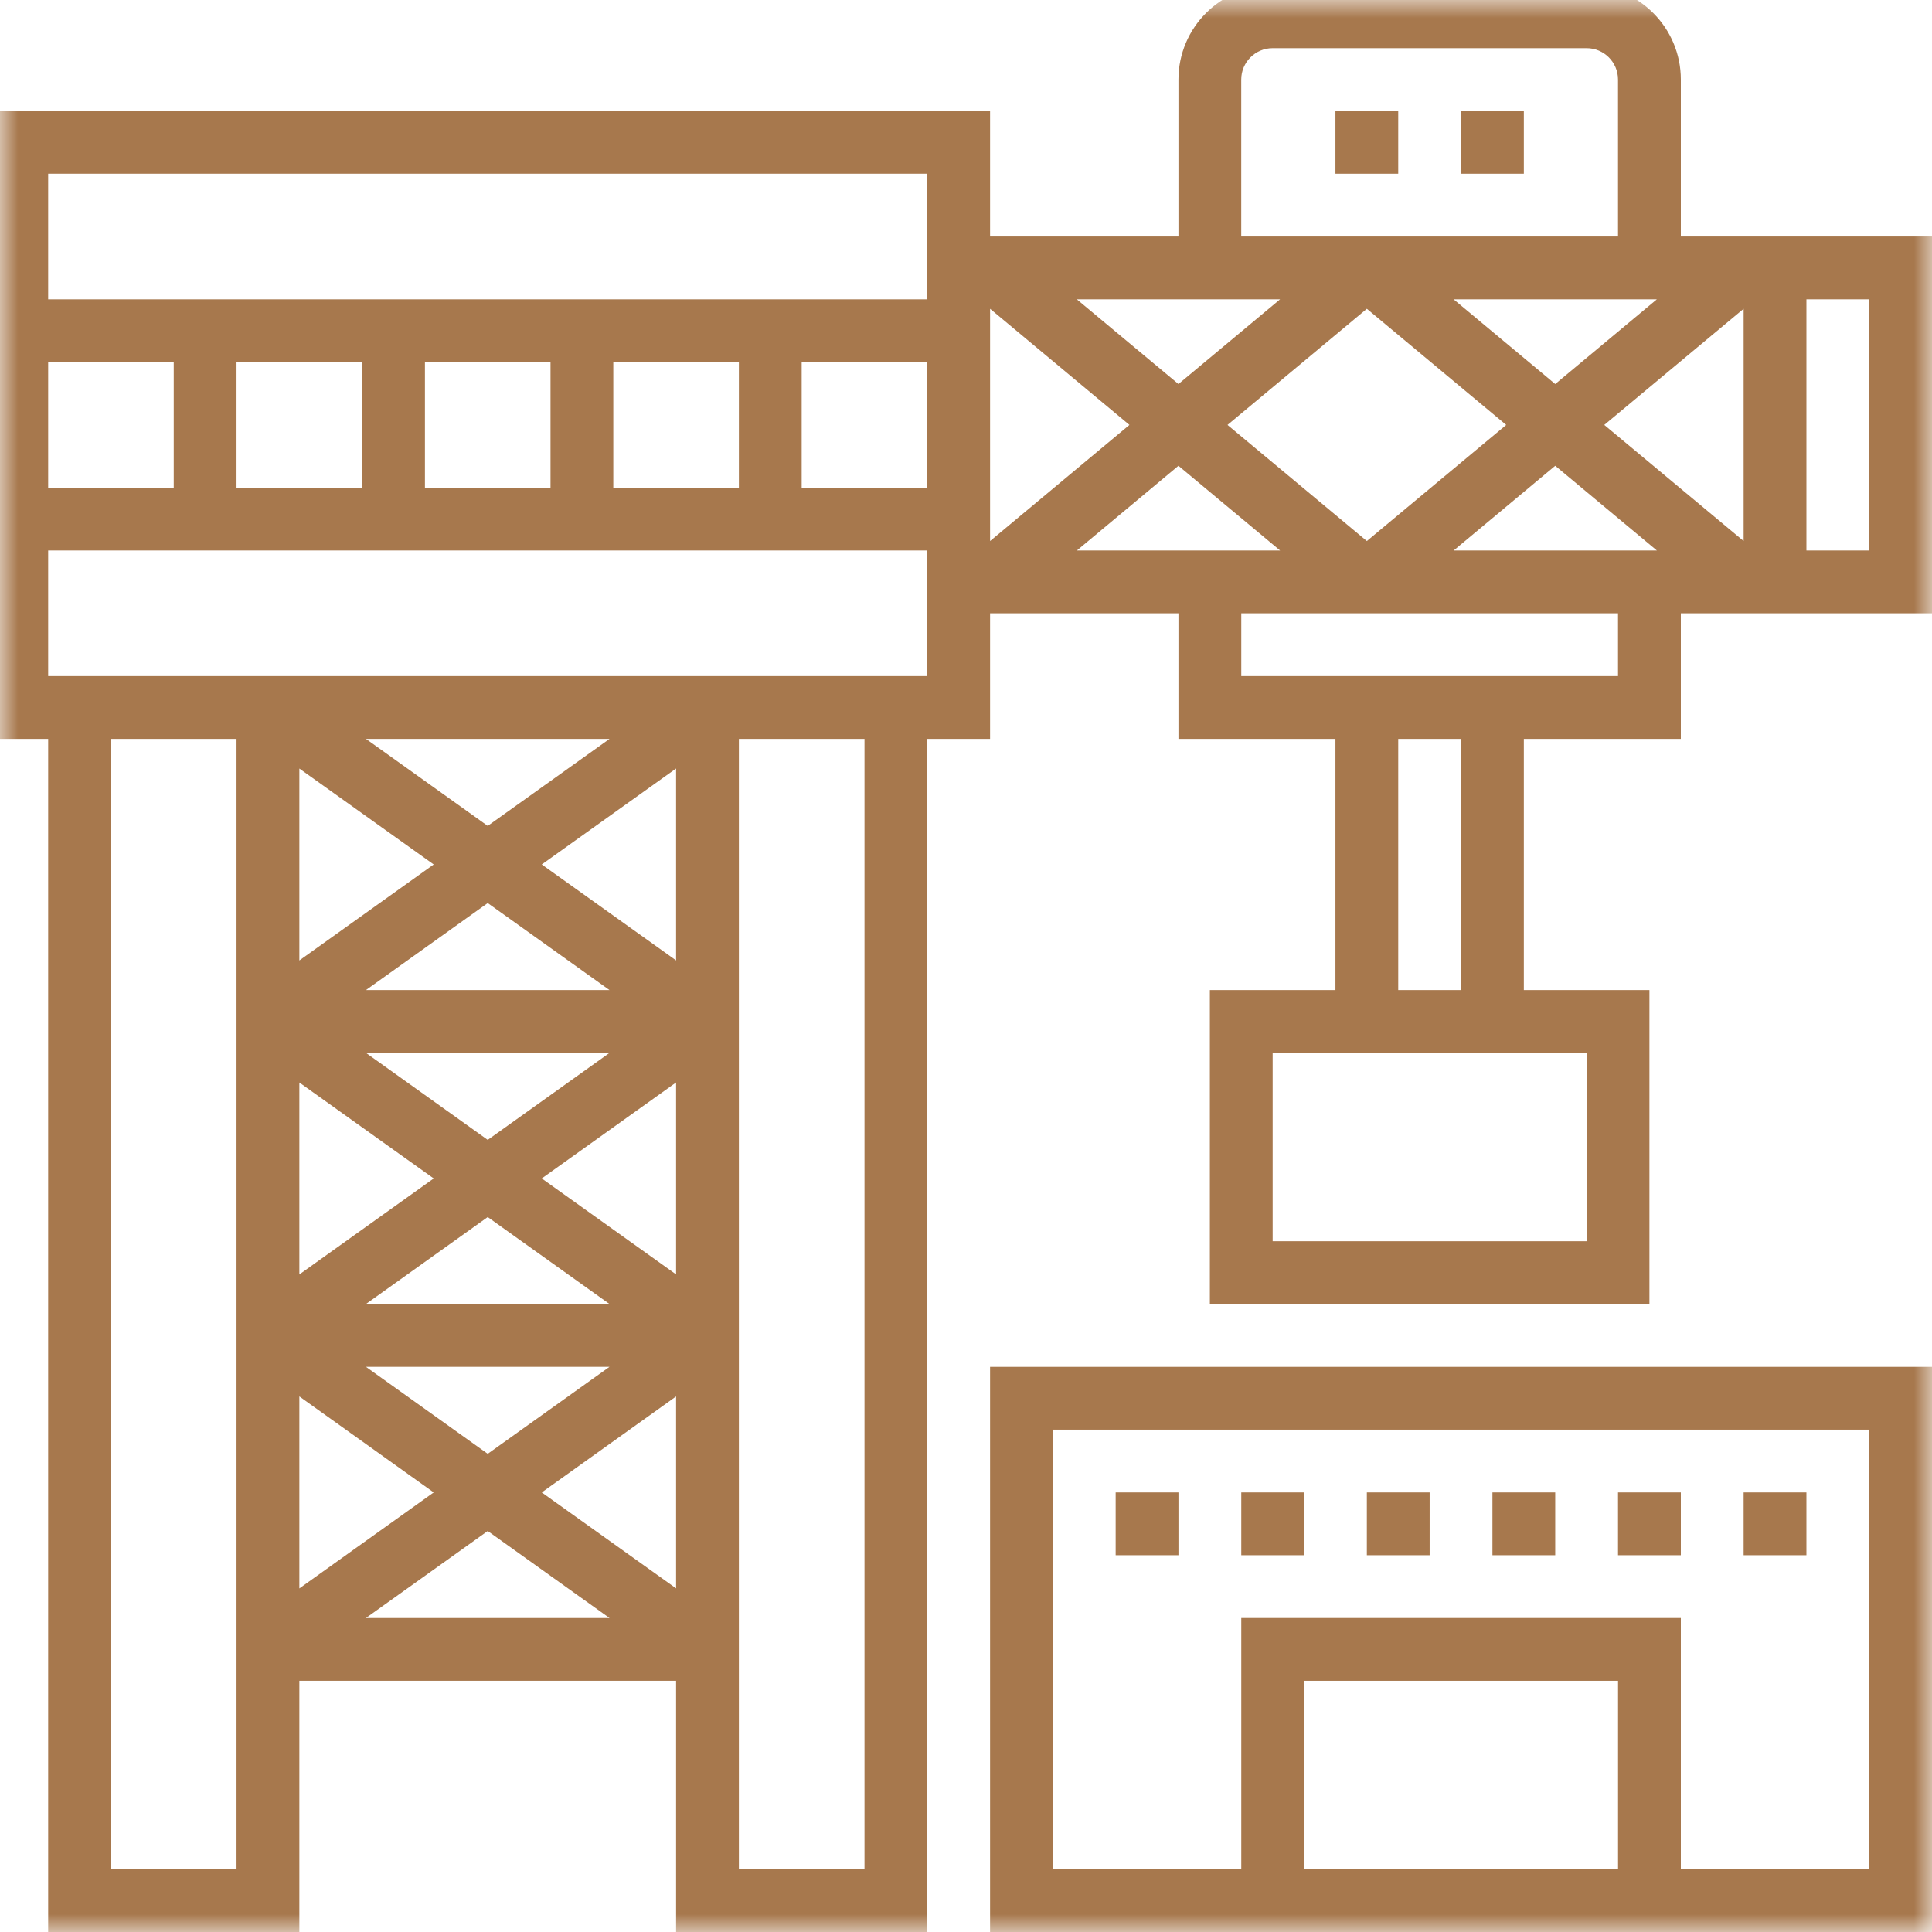 <?xml version="1.0" encoding="UTF-8"?> <svg xmlns="http://www.w3.org/2000/svg" width="54" height="54" viewBox="0 0 54 54" fill="none"><mask id="mask0_3_82" style="mask-type:luminance" maskUnits="userSpaceOnUse" x="0" y="0" width="54" height="54"><path d="M54 0H0V54H54V0Z" fill="white"></path></mask><g mask="url(#mask0_3_82)"><path d="M46.98 6.611V2.223C46.98 0.772 45.798 -0.409 44.347 -0.409H35.571C34.12 -0.409 32.938 0.772 32.938 2.223V6.611H27.673V3.101H-0.409V20.652H1.346V54H8.367V46.979H18.897V54H25.918V20.652H27.673V17.142H32.938V20.652H37.326V27.673H33.816V36.449H46.102V27.673H42.592V20.652H46.98V17.142H54V6.611H46.98ZM40.628 8.366H46.31L43.469 10.734L40.628 8.366ZM42.099 11.877L38.204 15.122L34.309 11.877L38.204 8.631L42.099 11.877ZM32.938 10.734L30.097 8.366H35.779L32.938 10.734ZM27.673 8.631L31.568 11.877L27.673 15.122V8.631ZM32.938 13.019L35.78 15.387H30.098L32.938 13.019ZM43.469 13.019L46.311 15.387H40.629L43.469 13.019ZM44.84 11.877L48.735 8.631V15.122L44.84 11.877ZM34.693 2.223C34.693 1.74 35.087 1.346 35.571 1.346H44.347C44.831 1.346 45.224 1.74 45.224 2.223V6.611H34.693V2.223ZM25.918 13.632H22.407V10.121H25.918V13.632ZM1.346 13.632V10.121H4.856V13.632H1.346ZM6.611 10.121H10.122V13.632H6.611V10.121ZM11.877 10.121H15.387V13.632H11.877V10.121ZM17.142 10.121H20.652V13.632H17.142V10.121ZM25.918 4.856V8.366H1.346V4.856H25.918ZM3.101 52.245V20.652H6.611V52.245H3.101ZM10.228 36.448L13.632 34.017L17.036 36.448H10.228ZM17.036 38.203L13.632 40.635L10.228 38.203H17.036ZM8.367 35.621V30.256L12.122 32.938L8.367 35.621ZM10.228 29.428H17.037L13.632 31.86L10.228 29.428ZM10.228 27.673L13.632 25.241L17.036 27.673H10.228ZM8.367 26.845V21.481L12.122 24.162L8.367 26.845ZM8.367 39.031L12.122 41.714L8.367 44.397V39.031ZM13.632 42.792L17.036 45.224H10.227L13.632 42.792ZM15.142 41.714L18.897 39.031V44.395L15.142 41.714ZM15.142 32.938L18.897 30.255V35.62L15.142 32.938ZM15.142 24.162L18.897 21.48V26.844L15.142 24.162ZM13.632 23.084L10.228 20.652H17.037L13.632 23.084ZM24.163 52.244H20.652V20.652H24.163V52.244ZM25.918 18.897H1.346V15.386H25.918V18.897ZM44.347 34.693H35.571V29.427H44.347V34.693ZM40.837 27.672H39.081V20.652H40.837V27.672ZM45.224 18.897H34.694V17.142H45.224V18.897ZM52.245 15.386H50.49V8.366H52.245V15.386Z" fill="#A7784D"></path><path d="M27.673 54H54V38.204H27.673V54ZM45.225 52.245H36.449V46.979H45.225V52.245ZM29.428 39.959H52.245V52.245H46.98V45.224H34.694V52.245H29.428V39.959Z" fill="#A7784D"></path><path d="M48.735 41.714H50.49V43.469H48.735V41.714Z" fill="#A7784D"></path><path d="M45.224 41.714H46.98V43.469H45.224V41.714Z" fill="#A7784D"></path><path d="M41.714 41.714H43.469V43.469H41.714V41.714Z" fill="#A7784D"></path><path d="M31.183 41.714H32.938V43.469H31.183V41.714Z" fill="#A7784D"></path><path d="M38.204 41.714H39.959V43.469H38.204V41.714Z" fill="#A7784D"></path><path d="M34.694 41.714H36.449V43.469H34.694V41.714Z" fill="#A7784D"></path><path d="M37.326 3.101H39.081V4.856H37.326V3.101Z" fill="#A7784D"></path><path d="M40.836 3.101H42.592V4.856H40.836V3.101Z" fill="#A7784D"></path></g></svg> 